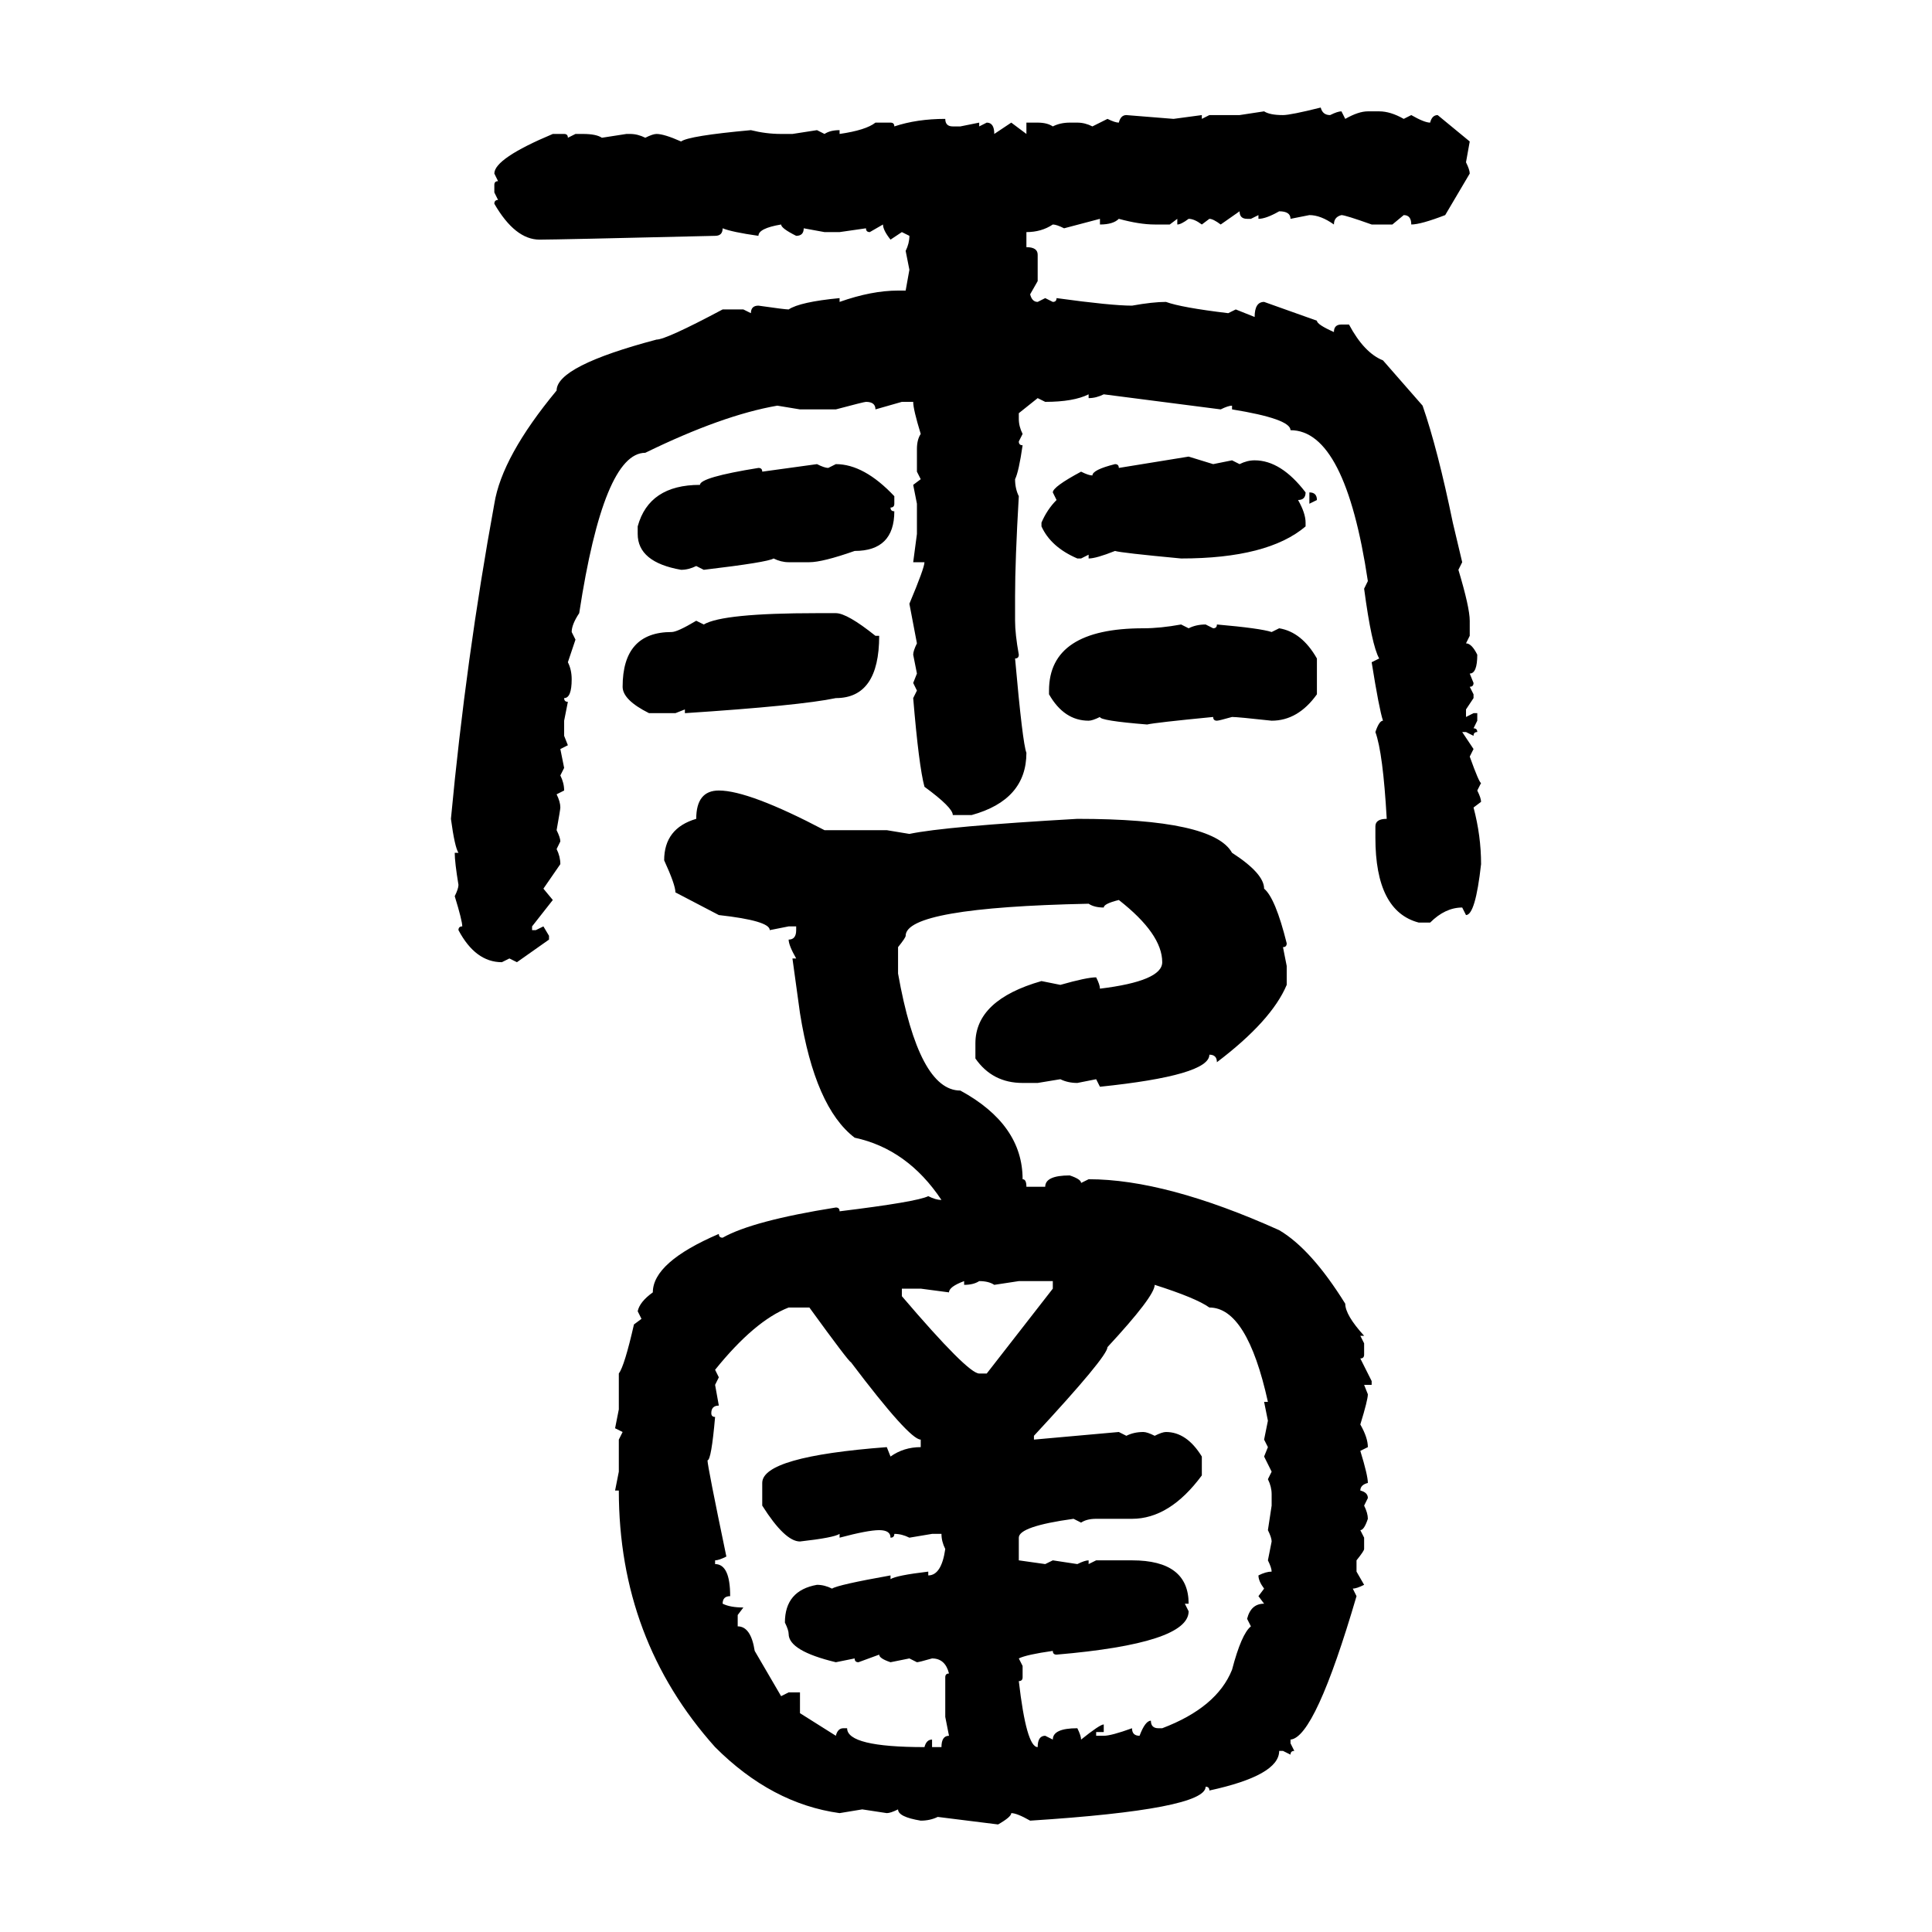 <svg xmlns="http://www.w3.org/2000/svg" xmlns:xlink="http://www.w3.org/1999/xlink" width="300" height="300"><path d="M205.08 16.70L205.08 16.70Q205.37 17.87 206.54 17.87L206.54 17.87Q207.71 17.29 208.30 17.29L208.30 17.29L208.89 18.46Q210.94 17.29 212.40 17.29L212.40 17.29L214.16 17.29Q215.92 17.29 217.97 18.46L217.97 18.46L219.14 17.87Q221.19 19.04 222.07 19.04L222.07 19.04Q222.36 17.87 223.24 17.87L223.24 17.87L228.22 21.97L227.64 25.20Q228.22 26.37 228.22 26.95L228.22 26.95L224.41 33.40Q220.61 34.86 219.14 34.86L219.14 34.86Q219.14 33.40 217.97 33.40L217.97 33.40L216.21 34.86L212.99 34.86Q208.89 33.40 208.30 33.40L208.30 33.40Q207.13 33.69 207.13 34.86L207.13 34.86Q205.08 33.40 203.32 33.40L203.32 33.40L200.39 33.98Q200.39 32.81 198.63 32.81L198.63 32.81Q196.58 33.98 195.41 33.98L195.41 33.98L195.41 33.40L194.24 33.98L193.65 33.98Q192.48 33.98 192.48 32.81L192.48 32.81L189.55 34.86Q188.38 33.98 187.79 33.98L187.79 33.98L186.62 34.86Q185.45 33.98 184.57 33.98L184.57 33.98Q183.40 34.86 182.81 34.86L182.81 34.86L182.81 33.98L181.64 34.86L179.30 34.86Q176.95 34.86 173.73 33.98L173.73 33.98Q172.85 34.86 170.80 34.86L170.80 34.86L170.80 33.98L165.23 35.45Q164.06 34.86 163.48 34.86L163.48 34.86Q161.72 36.04 159.38 36.04L159.38 36.04L159.38 38.38Q161.13 38.38 161.13 39.55L161.13 39.55L161.13 43.65L159.96 45.70Q160.25 46.88 161.13 46.88L161.13 46.88L162.30 46.29L163.48 46.88Q164.06 46.88 164.06 46.29L164.06 46.29Q172.56 47.46 175.78 47.46L175.78 47.46Q179.00 46.88 181.05 46.88L181.05 46.88Q183.40 47.75 190.72 48.63L190.72 48.63L191.89 48.05L194.82 49.22Q194.82 46.88 196.29 46.88L196.29 46.88L204.49 49.80Q204.49 50.39 207.13 51.56L207.13 51.56Q207.13 50.39 208.30 50.39L208.30 50.39L209.47 50.39Q211.82 54.79 214.75 55.96L214.75 55.96L220.90 62.99Q223.24 69.73 225.59 81.15L225.59 81.15L227.05 87.30L226.46 88.48Q228.22 94.34 228.22 96.39L228.22 96.39L228.22 98.73L227.64 99.90Q228.52 99.90 229.39 101.66L229.39 101.66Q229.39 104.59 228.22 104.59L228.22 104.59L228.81 106.05Q228.81 106.64 228.22 106.64L228.22 106.64L228.81 107.81L228.81 108.40L227.64 110.16L227.64 111.33L228.81 110.74L229.39 110.74L229.39 111.91L228.81 113.09Q229.39 113.09 229.39 113.67L229.39 113.67Q228.81 113.67 228.81 114.26L228.81 114.26L227.64 113.67L227.05 113.67L228.81 116.31L228.22 117.48Q229.69 121.58 229.98 121.58L229.98 121.58L229.39 122.75Q229.98 123.93 229.98 124.51L229.98 124.51L228.81 125.39Q229.98 129.79 229.98 134.18L229.98 134.18Q229.10 142.09 227.64 142.09L227.64 142.09L227.05 140.92Q224.41 140.92 222.07 143.26L222.07 143.26L220.31 143.26Q213.57 141.50 213.57 130.08L213.57 130.08L213.57 128.32Q213.57 127.15 215.33 127.15L215.33 127.15Q214.75 116.89 213.57 113.67L213.57 113.67Q214.16 111.91 214.75 111.91L214.75 111.91Q214.16 110.16 212.99 102.83L212.99 102.83L214.16 102.25Q212.99 100.20 211.82 91.41L211.82 91.41L212.40 90.23Q208.89 66.80 200.39 66.80L200.39 66.80Q200.39 65.04 191.31 63.57L191.31 63.57L191.31 62.99Q190.72 62.99 189.55 63.57L189.55 63.57L171.39 61.23Q170.21 61.82 169.04 61.82L169.04 61.82L169.04 61.23Q166.70 62.40 162.30 62.40L162.30 62.40L161.13 61.82L158.20 64.16L158.20 65.04Q158.20 66.21 158.79 67.38L158.79 67.38L158.20 68.55Q158.20 69.14 158.79 69.14L158.79 69.14Q158.20 73.24 157.62 74.41L157.62 74.41Q157.62 75.88 158.20 77.05L158.20 77.05Q157.62 87.01 157.62 92.58L157.62 92.58L157.62 96.39Q157.62 98.44 158.20 101.66L158.20 101.66Q158.20 102.25 157.62 102.25L157.62 102.25Q158.79 115.43 159.38 116.89L159.38 116.89Q159.38 124.22 150.88 126.56L150.88 126.56L147.95 126.56Q147.95 125.39 143.55 122.17L143.55 122.17Q142.68 118.95 141.80 108.40L141.80 108.40L142.38 107.23L141.80 106.05L142.38 104.59L141.80 101.66Q141.80 101.07 142.38 99.90L142.38 99.90L141.21 93.75Q143.55 88.18 143.55 87.30L143.55 87.30L141.80 87.30L142.38 82.91L142.38 78.22L141.80 75.29L142.97 74.41L142.38 73.24L142.38 69.73Q142.38 68.26 142.97 67.38L142.97 67.38Q141.80 63.57 141.80 62.40L141.80 62.40L140.04 62.40L135.94 63.57Q135.94 62.40 134.47 62.40L134.47 62.40Q134.18 62.40 129.79 63.57L129.79 63.57L124.22 63.57L120.70 62.99Q112.21 64.45 100.20 70.31L100.20 70.31Q93.75 70.31 89.94 95.21L89.94 95.21Q88.77 96.97 88.77 98.14L88.77 98.14L89.36 99.32L88.18 102.83Q88.77 104.00 88.77 105.47L88.77 105.47Q88.77 108.40 87.60 108.40L87.60 108.40Q87.60 108.98 88.18 108.98L88.18 108.98L87.60 111.91L87.60 114.26L88.18 115.72L87.01 116.31L87.60 119.24L87.01 120.41Q87.60 121.58 87.60 122.75L87.60 122.75L86.43 123.34Q87.01 124.51 87.01 125.39L87.01 125.39Q87.01 125.68 86.43 128.91L86.43 128.91Q87.01 130.08 87.01 130.66L87.01 130.66L86.43 131.84Q87.01 133.01 87.01 134.18L87.01 134.18L84.38 137.99L85.84 139.75L82.62 143.85L82.62 144.43L83.20 144.43L84.38 143.85L85.25 145.31L85.25 145.90L80.27 149.41L79.10 148.83L77.93 149.41Q73.83 149.41 71.19 144.43L71.19 144.43Q71.19 143.85 71.78 143.85L71.78 143.85Q71.78 142.97 70.61 139.16L70.61 139.16Q71.19 137.99 71.19 137.40L71.19 137.40Q70.61 133.89 70.61 132.42L70.61 132.42L71.19 132.42Q70.61 131.54 70.02 127.15L70.02 127.15Q72.36 102.25 76.76 78.22L76.76 78.22Q77.93 70.90 86.43 60.64L86.43 60.64Q86.43 56.84 101.95 52.73L101.95 52.73Q103.42 52.73 112.21 48.05L112.21 48.05L115.43 48.05L116.60 48.63Q116.60 47.46 117.77 47.46L117.77 47.46Q121.88 48.05 122.46 48.05L122.46 48.05Q124.22 46.88 130.37 46.29L130.37 46.29L130.37 46.88Q135.35 45.12 139.45 45.12L139.45 45.12L140.63 45.12L141.21 41.89L140.63 38.96Q141.21 37.79 141.21 36.62L141.21 36.62L140.04 36.04L138.28 37.21Q137.11 35.74 137.11 34.86L137.11 34.86L135.06 36.04Q134.47 36.04 134.47 35.45L134.47 35.45L130.37 36.04L128.03 36.04L124.80 35.45Q124.80 36.62 123.63 36.62L123.63 36.62Q121.29 35.45 121.29 34.86L121.29 34.86Q117.77 35.45 117.77 36.62L117.77 36.62Q113.67 36.04 112.21 35.45L112.21 35.45Q112.21 36.62 111.04 36.62L111.04 36.62Q86.43 37.21 83.79 37.21L83.79 37.21Q79.98 37.21 76.76 31.64L76.76 31.64Q76.76 31.05 77.34 31.05L77.34 31.05L76.76 29.88L76.76 28.71Q76.76 28.13 77.34 28.13L77.34 28.13L76.76 26.95Q76.76 24.61 85.84 20.80L85.84 20.80L87.60 20.80Q88.18 20.80 88.18 21.39L88.18 21.39L89.36 20.80L90.53 20.80Q92.58 20.80 93.46 21.39L93.46 21.39L97.27 20.80L97.85 20.80Q99.02 20.80 100.20 21.39L100.20 21.39Q101.37 20.80 101.95 20.80L101.95 20.80Q103.13 20.80 105.76 21.97L105.76 21.97Q106.93 21.09 116.60 20.21L116.60 20.21Q118.95 20.80 121.29 20.80L121.29 20.80L123.05 20.80L126.86 20.21L128.03 20.80Q128.91 20.21 130.37 20.21L130.37 20.21L130.37 20.80Q134.47 20.21 135.94 19.04L135.94 19.04L138.28 19.04Q138.87 19.04 138.87 19.63L138.87 19.63Q142.38 18.46 146.78 18.46L146.78 18.46Q146.78 19.63 147.95 19.63L147.95 19.63L149.12 19.63L152.05 19.04L152.05 19.63L153.22 19.04Q154.39 19.04 154.39 20.80L154.39 20.80L157.03 19.04L159.38 20.80L159.38 19.04L161.13 19.04Q162.60 19.04 163.48 19.63L163.48 19.63Q164.65 19.04 166.11 19.04L166.11 19.04L167.29 19.04Q168.46 19.04 169.63 19.63L169.63 19.63L171.97 18.46Q173.14 19.04 173.73 19.04L173.73 19.04Q174.02 17.87 174.90 17.87L174.90 17.87L182.23 18.46L186.62 17.87L186.62 18.46L187.79 17.87L192.48 17.87L196.29 17.29Q197.17 17.87 199.22 17.87L199.22 17.87Q200.39 17.87 205.08 16.70ZM173.73 72.66L184.57 70.90L188.38 72.07L191.31 71.48L192.48 72.07Q193.65 71.48 194.82 71.48L194.82 71.48Q198.93 71.48 202.73 76.46L202.73 76.46Q202.73 77.64 201.56 77.64L201.56 77.64Q202.73 79.69 202.73 81.15L202.73 81.15L202.73 81.74Q196.88 86.72 183.40 86.72L183.40 86.72Q174.02 85.84 173.14 85.55L173.14 85.55Q170.21 86.72 169.04 86.72L169.04 86.72L169.04 86.13L167.87 86.72L167.29 86.72Q163.18 84.96 161.72 81.74L161.72 81.74L161.72 81.15Q162.60 79.10 164.06 77.64L164.06 77.64L163.48 76.46Q163.48 75.59 167.87 73.24L167.87 73.24Q169.04 73.83 169.63 73.83L169.63 73.83Q169.63 72.95 173.14 72.07L173.14 72.07Q173.73 72.07 173.73 72.66L173.73 72.66ZM118.36 73.24L126.86 72.07Q128.03 72.66 128.61 72.66L128.61 72.66L129.79 72.07Q134.18 72.07 138.87 77.05L138.87 77.05L138.87 78.22Q138.87 78.81 138.28 78.81L138.28 78.81Q138.28 79.39 138.87 79.39L138.87 79.39Q138.87 85.55 132.71 85.55L132.71 85.55Q127.73 87.30 125.68 87.30L125.68 87.30L122.46 87.30Q121.29 87.30 120.12 86.72L120.12 86.72Q119.24 87.30 109.28 88.48L109.28 88.48L108.11 87.89Q106.93 88.48 105.76 88.48L105.76 88.48Q99.02 87.30 99.02 82.91L99.02 82.91L99.02 81.74Q100.78 75.29 108.69 75.29L108.69 75.29Q108.69 74.12 117.77 72.66L117.77 72.66Q118.36 72.66 118.36 73.24L118.36 73.24ZM203.32 78.22L203.32 76.46Q204.49 76.46 204.49 77.64L204.49 77.64L203.32 78.22ZM126.86 95.21L126.86 95.21L129.79 95.21Q131.54 95.21 135.94 98.73L135.94 98.73L136.52 98.73Q136.52 108.40 129.79 108.40L129.79 108.40Q124.22 109.57 106.35 110.74L106.35 110.74L106.35 110.16L104.88 110.74L100.78 110.74Q96.68 108.69 96.68 106.64L96.68 106.64Q96.68 98.14 104.30 98.14L104.30 98.14Q105.18 98.14 108.11 96.39L108.11 96.39L109.28 96.97Q112.21 95.21 126.86 95.21ZM183.40 96.97L183.40 96.97L184.57 97.56Q185.74 96.97 187.21 96.97L187.21 96.97L188.38 97.56Q188.96 97.56 188.96 96.97L188.96 96.97Q195.70 97.56 197.46 98.14L197.46 98.14L198.63 97.56Q202.15 98.14 204.49 102.25L204.49 102.25L204.49 107.81Q201.56 111.91 197.46 111.91L197.46 111.91Q192.19 111.33 191.31 111.33L191.31 111.33Q189.26 111.91 188.96 111.91L188.96 111.91Q188.38 111.91 188.38 111.33L188.38 111.33Q179.30 112.21 178.13 112.50L178.13 112.50Q170.80 111.91 170.80 111.33L170.80 111.33Q169.63 111.91 169.04 111.91L169.04 111.91Q165.23 111.91 162.89 107.81L162.89 107.81L162.89 107.23Q162.89 97.56 177.54 97.56L177.54 97.56Q180.18 97.56 183.40 96.97ZM111.62 122.75L111.62 122.75Q116.31 122.75 128.03 128.91L128.03 128.91L137.70 128.91L141.21 129.49Q146.78 128.32 167.29 127.15L167.29 127.15Q188.38 127.15 191.31 132.42L191.31 132.42Q196.29 135.64 196.29 137.99L196.29 137.99Q198.05 139.45 199.80 146.48L199.80 146.48Q199.80 147.07 199.22 147.07L199.22 147.07L199.80 150L199.80 152.93Q197.46 158.50 188.96 164.94L188.96 164.94Q188.96 163.77 187.79 163.77L187.79 163.77Q187.79 166.99 170.80 168.75L170.80 168.75L170.21 167.58L167.29 168.16Q165.82 168.16 164.65 167.58L164.65 167.58L161.13 168.16L158.79 168.16Q154.10 168.16 151.46 164.36L151.46 164.36L151.46 162.01Q151.46 155.27 161.72 152.34L161.72 152.34L164.65 152.93Q168.75 151.76 170.21 151.76L170.21 151.76Q170.80 152.93 170.80 153.52L170.80 153.52Q180.47 152.34 180.47 149.41L180.47 149.41Q180.47 145.02 173.73 139.75L173.73 139.75Q171.39 140.33 171.39 140.92L171.39 140.92Q169.92 140.92 169.04 140.33L169.04 140.33Q140.63 140.92 140.63 145.31L140.63 145.31Q140.63 145.61 139.45 147.07L139.45 147.07L139.45 151.17Q142.68 169.34 149.12 169.34L149.12 169.34Q158.79 174.61 158.79 183.11L158.79 183.11Q159.38 183.11 159.38 184.28L159.38 184.28L162.30 184.28Q162.30 182.52 166.11 182.52L166.11 182.52Q167.87 183.11 167.87 183.69L167.87 183.69L169.04 183.11Q181.05 183.11 198.63 191.02L198.63 191.02Q203.61 193.95 208.89 202.44L208.89 202.44Q208.89 204.20 211.82 207.42L211.82 207.42L211.23 207.42L211.82 208.59L211.82 210.35Q211.82 210.94 211.23 210.94L211.23 210.94L212.99 214.45L212.99 215.04L211.82 215.04L212.40 216.50Q212.40 217.38 211.23 221.19L211.23 221.19Q212.40 223.24 212.40 224.71L212.40 224.71L211.23 225.29Q212.40 229.10 212.40 230.27L212.40 230.27Q211.23 230.57 211.23 231.45L211.23 231.45Q212.40 231.74 212.40 232.62L212.40 232.62L211.82 233.79Q212.40 234.96 212.40 235.84L212.40 235.84Q211.82 237.60 211.23 237.60L211.23 237.60L211.82 238.77L211.82 240.53Q211.82 240.82 210.64 242.29L210.64 242.29L210.64 244.04L211.82 246.09Q210.64 246.68 210.06 246.68L210.06 246.68L210.64 247.85Q204.20 269.82 200.39 270.12L200.39 270.12L200.39 270.70L200.98 271.88Q200.39 271.88 200.39 272.46L200.39 272.46L199.22 271.88L198.63 271.88Q198.63 275.68 187.79 278.03L187.79 278.03Q187.79 277.44 187.21 277.44L187.21 277.44Q187.21 280.96 159.96 282.71L159.96 282.71Q157.91 281.54 157.03 281.54L157.03 281.54Q157.03 282.13 154.98 283.30L154.98 283.30L145.61 282.13Q144.43 282.71 142.97 282.71L142.97 282.71Q139.45 282.13 139.45 280.96L139.45 280.96Q138.28 281.54 137.70 281.54L137.70 281.54L133.89 280.96L130.37 281.54Q119.82 280.08 111.04 271.29L111.04 271.29Q96.09 254.59 96.09 231.45L96.09 231.45L95.51 231.45L96.09 228.52L96.09 223.54L96.68 222.36L95.51 221.78L96.09 218.85L96.09 213.28Q96.97 212.11 98.44 205.66L98.44 205.66L99.61 204.79L99.02 203.61Q99.32 202.15 101.37 200.68L101.37 200.68Q101.37 196.00 111.62 191.60L111.62 191.60Q111.62 192.19 112.21 192.19L112.21 192.19Q116.89 189.55 129.79 187.50L129.79 187.50Q130.37 187.50 130.37 188.09L130.37 188.09Q142.38 186.62 144.14 185.74L144.14 185.74Q145.31 186.33 146.19 186.33L146.19 186.33Q140.92 178.42 132.71 176.66L132.71 176.66Q126.56 171.97 124.22 157.32L124.22 157.32L123.05 148.83L123.63 148.83Q122.46 146.78 122.46 145.90L122.46 145.90Q123.63 145.90 123.63 144.43L123.63 144.43L123.63 143.85L122.46 143.85L119.53 144.43Q119.53 142.97 111.62 142.09L111.62 142.09L104.88 138.57Q104.88 137.40 103.13 133.59L103.13 133.59Q103.13 128.61 108.11 127.15L108.11 127.15Q108.11 122.75 111.62 122.75ZM147.36 200.68L147.36 200.68L142.97 200.10L140.04 200.10L140.04 201.27Q150.29 213.28 152.05 213.28L152.05 213.28L153.22 213.28L163.48 200.10L163.48 198.93L158.20 198.93L154.39 199.51Q153.52 198.93 152.05 198.93L152.05 198.93Q151.17 199.51 149.71 199.51L149.71 199.51L149.71 198.93Q147.36 199.80 147.36 200.68ZM179.30 199.51L179.30 199.51Q179.30 201.27 171.97 209.18L171.97 209.18Q171.97 210.64 160.55 222.95L160.55 222.95L160.55 223.54L173.73 222.36L174.90 222.95Q176.07 222.36 177.54 222.36L177.54 222.36Q178.13 222.36 179.30 222.95L179.30 222.95Q180.47 222.36 181.05 222.36L181.05 222.36Q184.28 222.36 186.62 226.17L186.62 226.17L186.62 229.10Q181.64 235.84 175.78 235.84L175.78 235.84L170.21 235.84Q168.75 235.84 167.87 236.43L167.87 236.43L166.70 235.84Q158.20 237.01 158.20 238.77L158.20 238.77L158.20 242.29L162.30 242.87L163.48 242.29L167.29 242.87Q168.46 242.29 169.04 242.29L169.04 242.29L169.04 242.87L170.21 242.29L175.78 242.29Q184.57 242.29 184.57 249.02L184.57 249.02L183.98 249.02L184.57 250.20Q184.57 255.18 164.06 256.93L164.06 256.93Q163.48 256.93 163.48 256.35L163.48 256.35Q159.38 256.93 158.20 257.52L158.20 257.52L158.79 258.69L158.79 260.45Q158.79 261.04 158.20 261.04L158.20 261.04Q159.38 271.29 161.13 271.29L161.13 271.29Q161.13 269.53 162.30 269.53L162.30 269.53L163.48 270.12Q163.48 268.36 167.29 268.36L167.29 268.36Q167.87 269.53 167.87 270.12L167.87 270.12Q170.80 267.77 171.39 267.77L171.39 267.77L171.39 268.95L170.21 268.95L170.21 269.53L171.39 269.53Q172.56 269.53 175.78 268.36L175.78 268.36Q175.78 269.53 176.95 269.53L176.95 269.53Q177.83 267.19 178.71 267.19L178.71 267.19Q178.71 268.36 179.88 268.36L179.88 268.36L180.47 268.36Q188.96 265.14 191.31 259.28L191.31 259.28Q192.77 253.71 194.24 252.54L194.24 252.54L193.65 251.37Q194.24 249.02 196.29 249.02L196.29 249.02L195.41 247.85L196.29 246.68Q195.41 245.51 195.41 244.63L195.41 244.63Q196.58 244.04 197.46 244.04L197.46 244.04Q197.46 243.46 196.88 242.29L196.88 242.29L197.46 239.36Q197.46 238.77 196.88 237.60L196.88 237.60L197.46 233.79L197.46 232.03Q197.46 230.86 196.88 229.69L196.88 229.69L197.46 228.52L196.29 226.17L196.88 224.71L196.29 223.54L196.88 220.61L196.29 217.68L196.88 217.68Q193.65 203.03 187.79 203.03L187.79 203.03Q185.74 201.56 179.30 199.51ZM111.04 212.70L111.04 212.70L111.62 213.87L111.04 215.04L111.62 218.26Q110.45 218.26 110.45 219.43L110.45 219.43Q110.45 220.02 111.04 220.02L111.04 220.02Q110.45 226.76 109.86 226.76L109.86 226.76Q109.86 227.64 112.79 241.70L112.79 241.70Q111.62 242.29 111.04 242.29L111.04 242.29L111.04 242.87Q113.38 242.87 113.38 247.85L113.38 247.85Q112.21 247.85 112.21 249.02L112.21 249.02Q113.38 249.61 115.43 249.61L115.43 249.61L114.55 250.78L114.55 252.54Q116.60 252.54 117.19 256.35L117.19 256.35L121.29 263.38L122.46 262.79L124.22 262.79L124.22 266.02L129.79 269.53Q130.08 268.36 130.96 268.36L130.96 268.36L131.54 268.36Q131.54 271.29 143.55 271.29L143.55 271.29Q143.85 270.12 144.73 270.12L144.73 270.12L144.73 271.29L146.19 271.29Q146.19 269.53 147.36 269.53L147.36 269.53L146.78 266.60L146.78 260.45Q146.78 259.86 147.36 259.86L147.36 259.86Q146.78 257.52 144.73 257.52L144.73 257.52Q142.68 258.11 142.38 258.11L142.38 258.11L141.21 257.52L138.28 258.11Q136.52 257.52 136.52 256.93L136.52 256.93L133.30 258.11Q132.71 258.11 132.71 257.52L132.71 257.52L129.79 258.11Q122.46 256.35 122.46 253.71L122.46 253.71Q122.46 253.13 121.88 251.95L121.88 251.95Q121.88 246.97 126.86 246.09L126.86 246.09Q128.03 246.09 129.20 246.68L129.20 246.68Q130.08 246.09 138.28 244.63L138.28 244.63L138.28 245.21Q139.16 244.63 144.14 244.04L144.14 244.04L144.14 244.63Q146.19 244.63 146.78 240.53L146.78 240.53Q146.19 239.36 146.19 238.18L146.19 238.18L144.73 238.18L141.21 238.77Q140.04 238.18 138.87 238.18L138.87 238.18Q138.87 238.77 138.28 238.77L138.28 238.77Q138.28 237.60 136.52 237.60L136.52 237.60Q134.77 237.60 130.37 238.77L130.37 238.77L130.37 238.18Q129.49 238.77 124.22 239.36L124.22 239.36Q121.88 239.36 118.36 233.79L118.36 233.79L118.36 230.27Q118.36 226.17 137.70 224.71L137.70 224.71L138.28 226.17Q140.33 224.71 142.97 224.71L142.97 224.71L142.97 223.54Q141.21 223.54 132.13 211.52L132.13 211.52Q131.84 211.52 125.68 203.03L125.68 203.03L122.46 203.03Q117.19 205.08 111.04 212.70Z"/></svg>